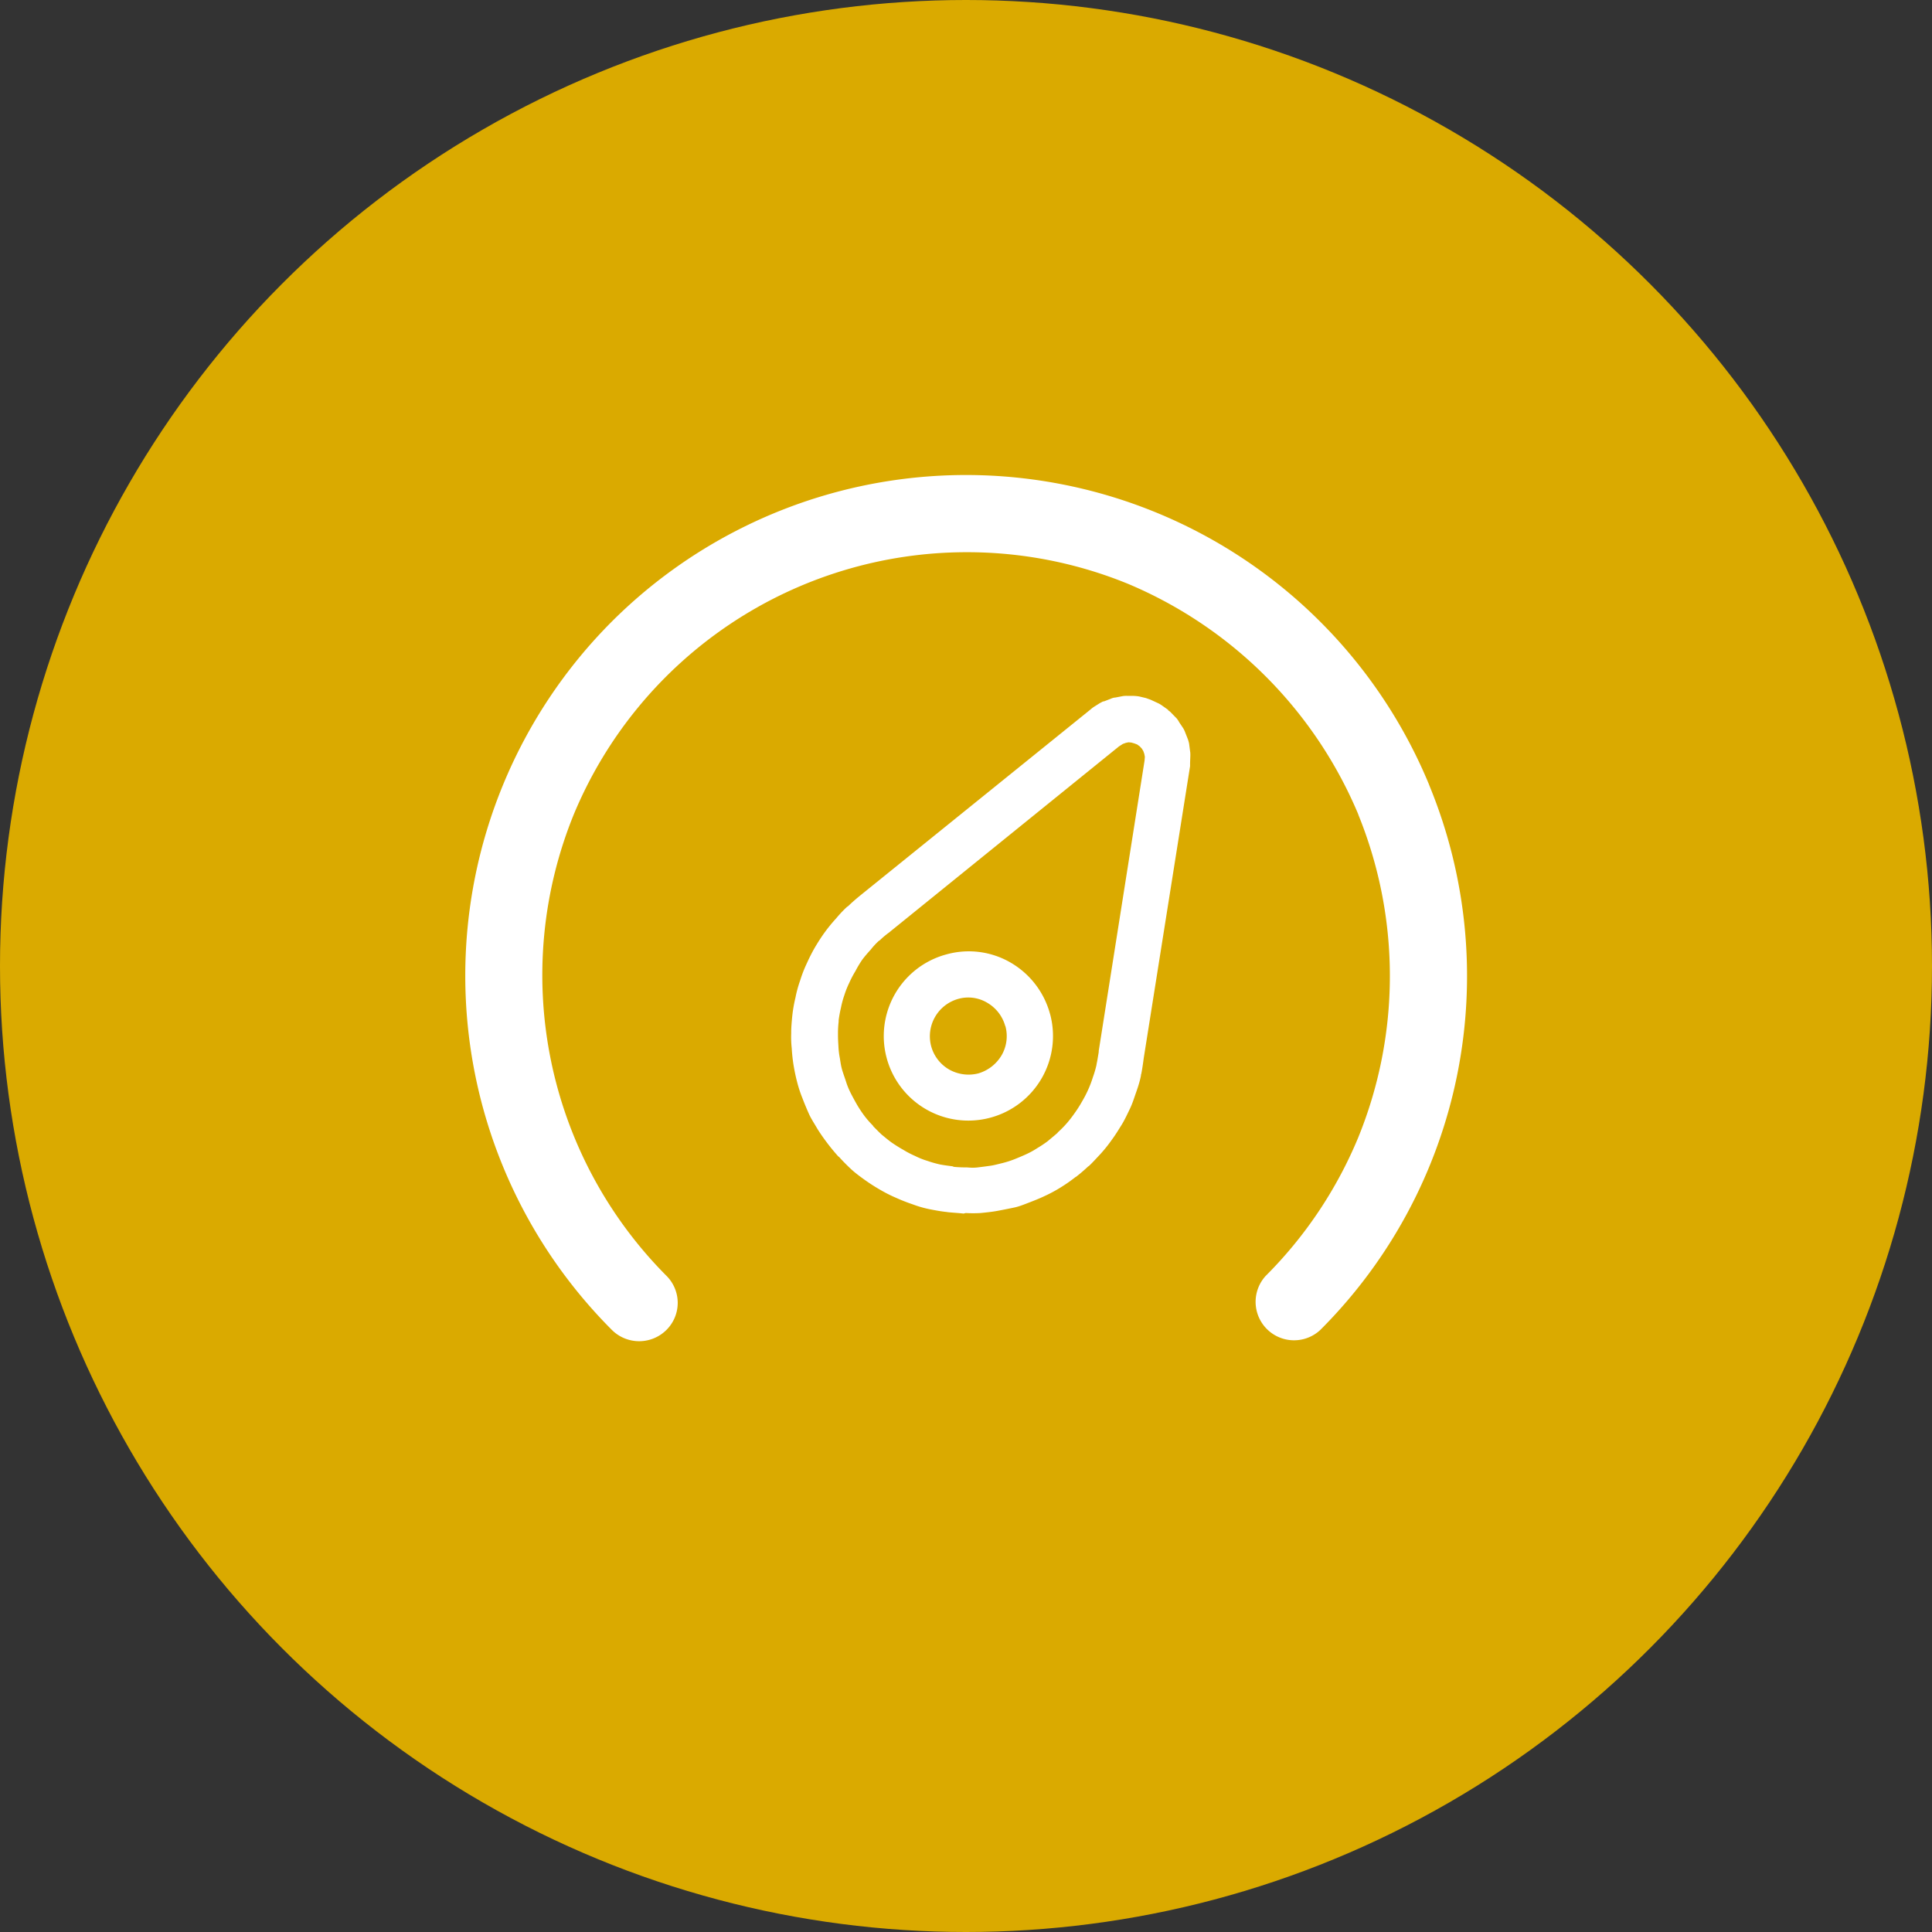 <svg xmlns="http://www.w3.org/2000/svg" xmlns:xlink="http://www.w3.org/1999/xlink" width="50" height="50" viewBox="0 0 50 50">
  <rect x="0" y="0" width="50" height="50" fill="#333333" stroke="none"/>
  <defs>
    <clipPath id="clip-path">
      <rect id="Rectangle_58" data-name="Rectangle 58" width="25.931" height="22.419" fill="none"/>
    </clipPath>
  </defs>
  <g id="icon-missions-boostez" transform="translate(-877 -1265)">
    <circle id="Ellipse_10" data-name="Ellipse 10" cx="25" cy="25" r="25" transform="translate(877 1265)" fill="#daaa00"/>
    <g id="Groupe_43" data-name="Groupe 43" transform="translate(889.035 1277.291)">
      <g id="Groupe_42" data-name="Groupe 42" clip-path="url(#clip-path)">
        <path id="Tracé_53" data-name="Tracé 53" d="M24.964,8.055,24.943,8A12.97,12.97,0,0,0,3.8,3.794a12.971,12.971,0,0,0,0,18.333,1,1,0,0,0,1.413,0,.987.987,0,0,0,0-1.4A11.03,11.03,0,0,1,2.824,8.763,11.014,11.014,0,0,1,12.964,2a11,11,0,0,1,4.2.821,11.148,11.148,0,0,1,5.946,5.946l.021.057a11.079,11.079,0,0,1-.021,8.338,11.033,11.033,0,0,1-2.389,3.567.995.995,0,0,0,1.412,1.4A12.947,12.947,0,0,0,24.964,8.055m-6.225-1.1h0a.9.9,0,0,0-.031-.113l-.067-.17a.639.639,0,0,0-.057-.12l-.1-.149a.549.549,0,0,0-.071-.106l-.131-.134a.35.35,0,0,0-.085-.071V6.08l-.17-.12a.619.619,0,0,0-.1-.057l-.184-.085-.12-.043-.177-.042a1.277,1.277,0,0,0-.159-.015h-.152a.623.623,0,0,0-.117.007l-.187.036a.293.293,0,0,0-.11.028l-.18.07c-.038,0-.07.028-.106.043l-.159.1c-.043.028-.074.057-.109.085L10.26,10.858c-.124.1-.241.2-.343.3l-.032.021c-.1.092-.191.191-.283.3a4.259,4.259,0,0,0-.3.368c-.092.128-.177.262-.248.383s-.145.269-.212.417a3.339,3.339,0,0,0-.17.439,3.047,3.047,0,0,0-.12.439,3.731,3.731,0,0,0-.078.431L8.469,14c-.014.141-.025.269-.028.4v.057a2.634,2.634,0,0,0,.014.382,4.24,4.24,0,0,0,.049.446c.025.149.057.3.092.432a3.291,3.291,0,0,0,.135.411c.057.149.113.283.17.41s.135.241.216.382h0c.075.12.159.241.255.368s.191.241.286.347l.028.021c.088.1.188.2.294.3s.241.2.367.29.262.177.386.248a3.654,3.654,0,0,0,.417.212,4.568,4.568,0,0,0,.432.17,2.875,2.875,0,0,0,.439.127c.145.028.294.057.436.071l.046.007c.145.014.28.021.4.035l.053-.014a3.433,3.433,0,0,0,.386,0c.135-.014.287-.028.443-.057s.294-.057.428-.085.269-.085.418-.142.283-.113.4-.17a3.615,3.615,0,0,0,.389-.212,4.013,4.013,0,0,0,.365-.254l.018-.014h.006a4.229,4.229,0,0,0,.322-.276h.007c.1-.092.2-.205.307-.318a3.7,3.7,0,0,0,.294-.368c.095-.127.18-.269.251-.382s.145-.27.216-.418.113-.29.163-.431.1-.3.124-.432l0-.021.007-.014c.025-.128.046-.269.064-.41l1.2-7.56,0-.085.007-.191c0-.036,0-.078-.007-.113Zm-1.153.439h0L16.4,14.907v.014l0,.015c-.017.1-.032.2-.053.3l-.007.043a2.725,2.725,0,0,1-.092.311,2.819,2.819,0,0,1-.124.326,3,3,0,0,1-.156.3,3.046,3.046,0,0,1-.191.3,3.127,3.127,0,0,1-.209.269h0a2.68,2.68,0,0,1-.231.233v.007c-.081.071-.159.135-.237.2l-.017.015a3.044,3.044,0,0,1-.276.184,2.14,2.14,0,0,1-.283.156c-.106.049-.212.092-.3.128a2.585,2.585,0,0,1-.311.1c-.117.028-.22.057-.319.071s-.205.028-.322.042-.195.007-.283,0h-.046c-.1,0-.205-.006-.291-.014l-.035-.014c-.106-.014-.223-.028-.33-.049a2.938,2.938,0,0,1-.322-.092,1.948,1.948,0,0,1-.318-.127,2.407,2.407,0,0,1-.3-.156c-.113-.063-.212-.127-.294-.183s-.183-.142-.269-.212c-.07-.064-.145-.142-.215-.212l-.018-.028a2.347,2.347,0,0,1-.216-.248,3.134,3.134,0,0,1-.184-.276h0c-.049-.085-.1-.177-.155-.283s-.1-.212-.131-.311-.064-.184-.1-.3-.049-.226-.064-.318a2.023,2.023,0,0,1-.038-.325c-.007-.107-.011-.191-.011-.276l0-.057c0-.1.007-.2.017-.291l0-.035a3.247,3.247,0,0,1,.06-.326,2.354,2.354,0,0,1,.088-.325,2.314,2.314,0,0,1,.124-.312,2.671,2.671,0,0,1,.163-.311,2.747,2.747,0,0,1,.18-.3c.07-.092.145-.178.216-.255a1.781,1.781,0,0,1,.209-.226l.025-.015a2.154,2.154,0,0,1,.254-.212l.015-.014,5.921-4.792.1-.064.078-.028.067-.014.074.006.078.022.074.028.067.049.053.057.039.064.025.071.015.078ZM15.14,13.951h0a2.2,2.2,0,0,0-1.02-1.33,2.156,2.156,0,0,0-1.663-.212h0a2.188,2.188,0,1,0,1.136,4.226,2.188,2.188,0,0,0,1.55-2.676Zm-1.154.319h0a.987.987,0,0,1-.1.75,1.04,1.04,0,0,1-.6.468h0a1.023,1.023,0,0,1-.757-.1,1,1,0,0,1-.467-.609,1.005,1.005,0,0,1,.7-1.218h0a.954.954,0,0,1,.754.1,1.009,1.009,0,0,1,.464.6Z" fill="#fff"/>
      </g>
    </g>
  </g>
</svg>
